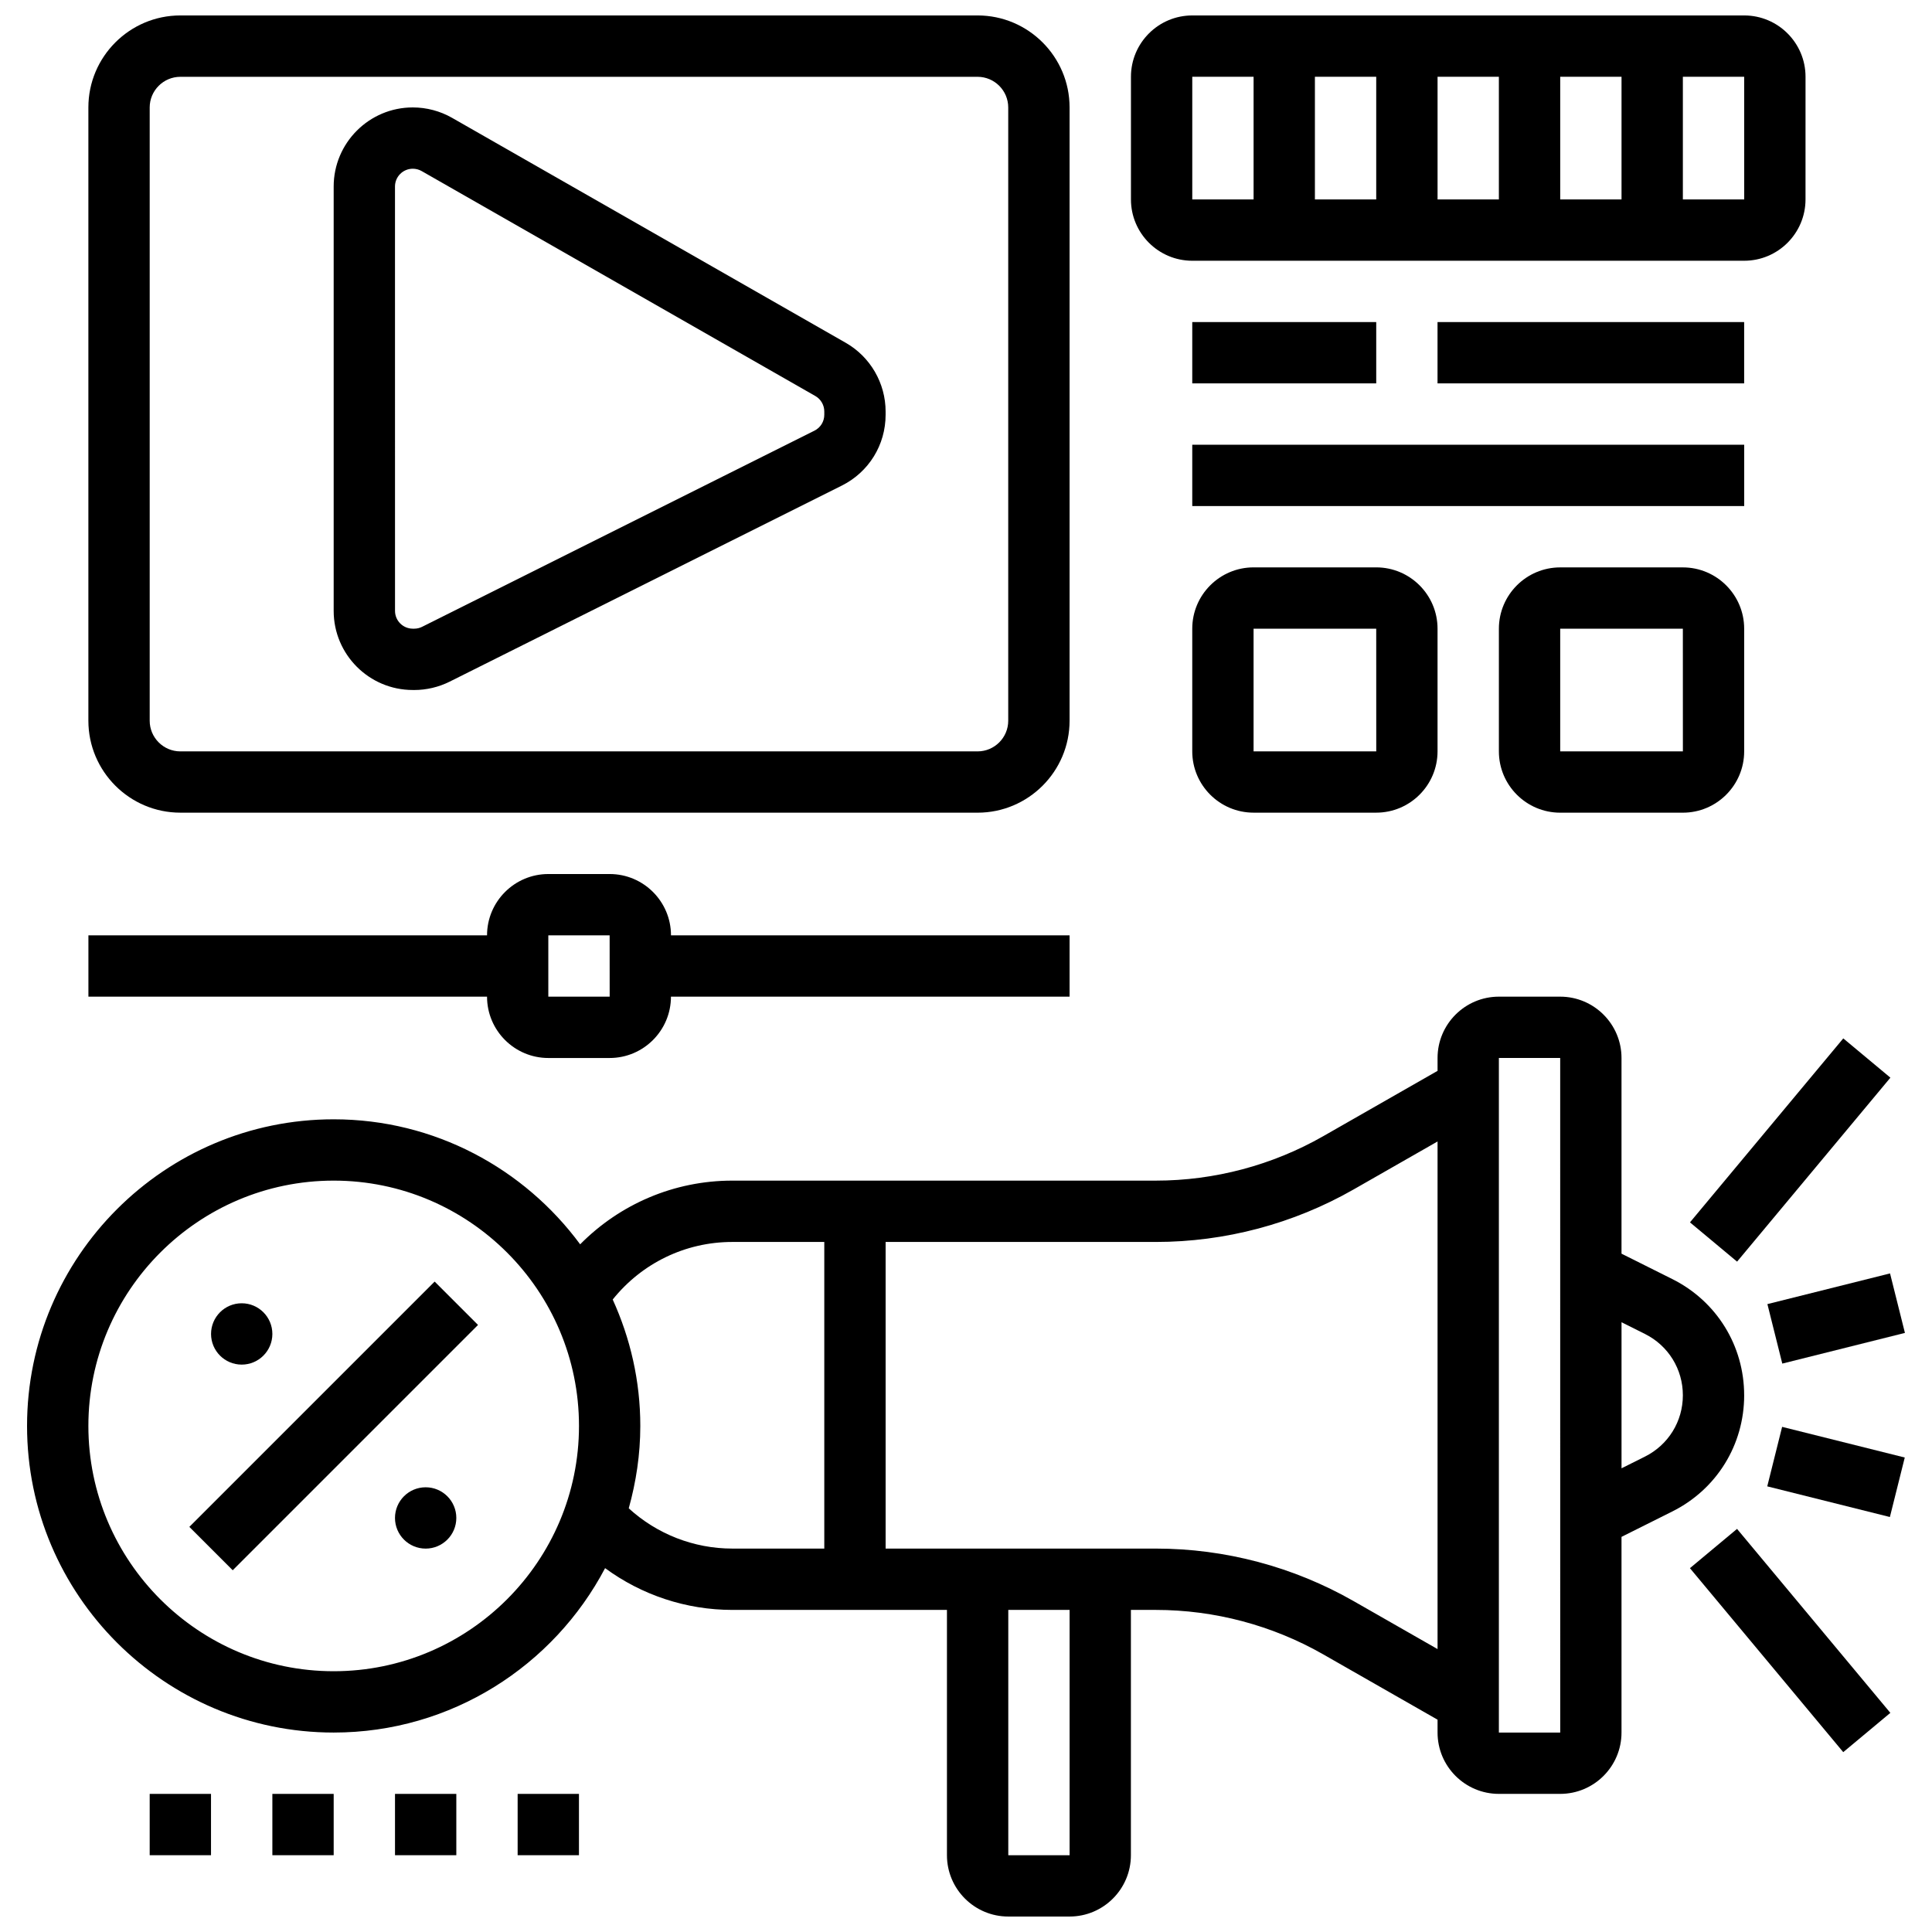 <?xml version="1.0" encoding="UTF-8"?>
<!-- Uploaded to: SVG Repo, www.svgrepo.com, Generator: SVG Repo Mixer Tools -->
<svg width="800px" height="800px" version="1.1" viewBox="144 144 512 512" xmlns="http://www.w3.org/2000/svg">
 <defs>
  <clipPath id="c">
   <path d="m167 148.09h261v211.91h-261z"/>
  </clipPath>
  <clipPath id="b">
   <path d="m443 148.09h180v65.906h-180z"/>
  </clipPath>
  <clipPath id="a">
   <path d="m151 408h456v243.9h-456z"/>
  </clipPath>
 </defs>
 <g clip-path="url(#c)">
  <path d="m191.8 359.37h211.27c13.441 0 24.379-10.938 24.379-24.379v-162.52c0-13.441-10.938-24.379-24.379-24.379h-211.27c-13.441 0-24.379 10.938-24.379 24.379v162.52c0 13.438 10.938 24.375 24.379 24.375zm-8.129-186.89c0-4.477 3.648-8.125 8.125-8.125h211.27c4.477 0 8.125 3.648 8.125 8.125v162.52c0 4.477-3.648 8.125-8.125 8.125h-211.27c-4.477 0-8.125-3.648-8.125-8.125z"/>
 </g>
 <path d="m253.39 326.86h0.383c3.242 0 6.484-0.766 9.379-2.211l103.96-51.973c7.144-3.582 11.582-10.773 11.582-18.762v-0.863c0-7.508-4.055-14.488-10.562-18.203l-104.34-59.625c-3.164-1.805-6.762-2.754-10.402-2.754-11.562 0-20.965 9.402-20.965 20.965v112.46c0 11.562 9.402 20.961 20.965 20.961zm-4.715-133.43c0-2.602 2.113-4.715 4.723-4.715 0.82 0 1.625 0.211 2.34 0.617l104.34 59.621c1.457 0.836 2.367 2.406 2.367 4.098v0.863c0 1.797-1 3.414-2.609 4.219l-103.96 51.973c-0.641 0.328-1.371 0.5-2.094 0.5h-0.383c-2.602 0-4.715-2.113-4.715-4.715z"/>
 <g clip-path="url(#b)">
  <path d="m459.96 213.1h146.27c8.965 0 16.25-7.289 16.25-16.25l0.004-32.508c0-8.965-7.289-16.25-16.25-16.25h-146.27c-8.965 0-16.25 7.289-16.25 16.25v32.504c-0.004 8.965 7.285 16.254 16.25 16.254zm81.258-16.254h-16.25v-32.504h16.25zm16.254-32.504h16.25v32.504h-16.25zm-48.758 32.504h-16.25v-32.504h16.25zm97.52 0h-16.258v-32.504h16.25zm-146.27-32.504h16.25v32.504h-16.25z"/>
 </g>
 <path d="m459.96 229.35h48.754v16.25h-48.754z"/>
 <path d="m524.96 229.35h81.258v16.25h-81.258z"/>
 <path d="m459.96 261.86h146.27v16.25h-146.27z"/>
 <path d="m476.21 294.36c-8.965 0-16.25 7.289-16.25 16.25v32.504c0 8.965 7.289 16.25 16.25 16.25h32.504c8.965 0 16.25-7.289 16.25-16.25v-32.504c0-8.965-7.289-16.25-16.25-16.25zm0 48.758v-32.504h32.504l0.008 32.504z"/>
 <path d="m557.47 359.37h32.504c8.965 0 16.25-7.289 16.25-16.25v-32.504c0-8.965-7.289-16.25-16.25-16.25h-32.504c-8.965 0-16.25 7.289-16.25 16.25v32.504c-0.004 8.961 7.285 16.25 16.25 16.25zm0-48.754h32.504l0.008 32.504h-32.512z"/>
 <path d="m183.67 619.4h16.25v16.25h-16.25z"/>
 <path d="m216.18 619.4h16.25v16.25h-16.25z"/>
 <path d="m248.68 619.4h16.25v16.25h-16.25z"/>
 <path d="m281.18 619.4h16.25v16.25h-16.25z"/>
 <path d="m216.18 497.51c0 4.484-3.637 8.125-8.125 8.125s-8.125-3.641-8.125-8.125c0-4.488 3.637-8.129 8.125-8.129s8.125 3.641 8.125 8.129"/>
 <path d="m264.93 546.27c0 4.488-3.641 8.125-8.125 8.125-4.488 0-8.129-3.637-8.129-8.125s3.641-8.125 8.129-8.125c4.484 0 8.125 3.637 8.125 8.125"/>
 <path d="m194.18 548.64 65.008-65.008 11.492 11.492-65.008 65.008z"/>
 <g clip-path="url(#a)">
  <path d="m606.22 513.76c0-13.125-7.289-24.922-19.031-30.789l-13.473-6.738v-51.859c0-8.965-7.289-16.25-16.25-16.25h-16.25c-8.965 0-16.25 7.289-16.25 16.25v3.414l-30.301 17.316c-13.496 7.703-28.828 11.773-44.359 11.773h-112.24c-15.398 0-29.758 6.199-40.32 16.879-14.805-20.047-38.535-33.129-65.316-33.129-44.809 0-81.262 36.453-81.262 81.258 0 44.805 36.453 81.258 81.258 81.258 31.203 0 58.32-17.707 71.93-43.57 9.691 7.129 21.488 11.07 33.711 11.07h56.883v65.008c0 8.965 7.289 16.25 16.25 16.25h16.25c8.965 0 16.25-7.289 16.25-16.25v-65.008h6.606c15.527 0 30.863 4.07 44.352 11.773l30.309 17.316v3.414c0 8.965 7.289 16.25 16.25 16.25h16.25c8.965 0 16.25-7.289 16.25-16.25v-51.859l13.473-6.738c11.746-5.867 19.035-17.664 19.035-30.789zm-373.79 73.133c-35.844 0-65.008-29.164-65.008-65.008s29.164-65.008 65.008-65.008 65.008 29.164 65.008 65.008-29.164 65.008-65.008 65.008zm78.195-43.172c1.941-6.965 3.062-14.262 3.062-21.836 0-11.945-2.656-23.266-7.312-33.496 7.688-9.602 19.219-15.258 31.691-15.258h24.379v81.258h-24.379c-10.199 0-19.98-3.844-27.441-10.668zm116.83 91.93h-16.25v-65.008h16.25zm75.27-67.34c-15.934-9.109-34.055-13.922-52.414-13.922h-71.613v-81.258h71.613c18.355 0 36.477-4.812 52.414-13.918l22.242-12.711v134.52zm38.492 34.836v-178.77h16.25l0.008 178.77zm38.711-73.133-6.207 3.102v-38.711l6.207 3.106c6.195 3.094 10.047 9.32 10.047 16.25 0 6.934-3.852 13.156-10.047 16.254z"/>
 </g>
 <path d="m612.38 489.6 32.5-8.133 3.945 15.766-32.5 8.133z"/>
 <path d="m591.86 467.94 40.629-48.754 12.484 10.406-40.629 48.754z"/>
 <path d="m612.34 537.9 3.941-15.766 32.5 8.125-3.941 15.766z"/>
 <path d="m591.85 559.58 12.484-10.406 40.629 48.754-12.484 10.406z"/>
 <path d="m289.31 424.38h16.25c8.965 0 16.25-7.289 16.25-16.25h105.64v-16.25l-105.63-0.004c0-8.965-7.289-16.25-16.25-16.25h-16.25c-8.965 0-16.25 7.289-16.25 16.25h-105.64v16.25h105.64c0 8.965 7.289 16.254 16.254 16.254zm0-32.504h16.25l0.008 16.25-16.258 0.004z"/>
</svg>